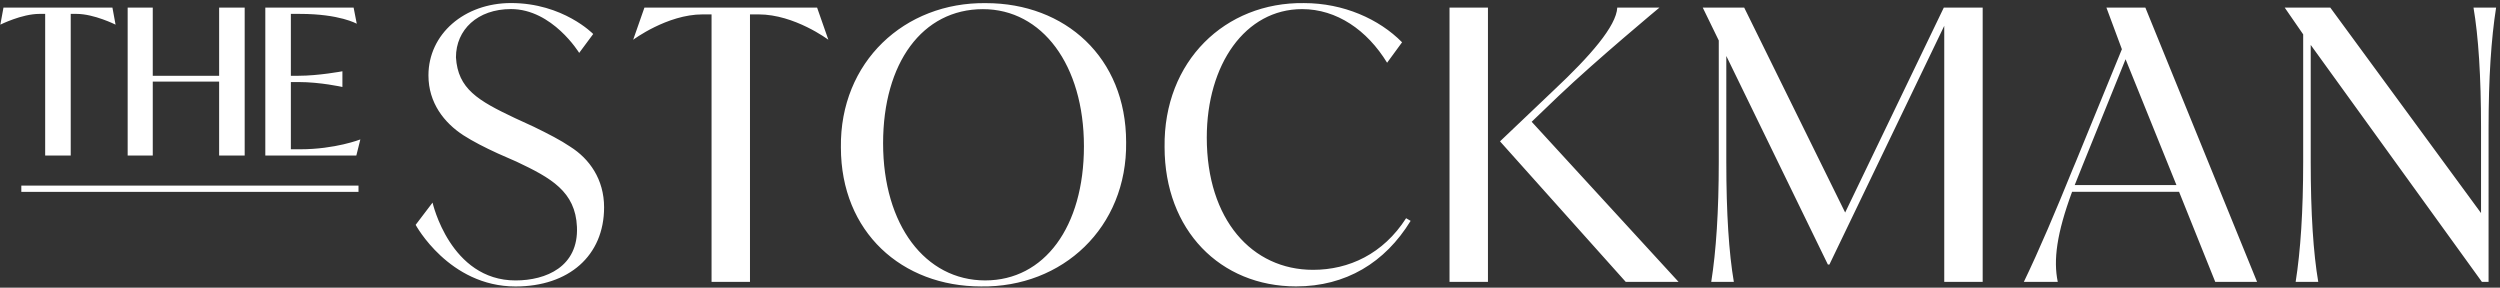 <svg xmlns="http://www.w3.org/2000/svg" fill="#fff" width="591" height="68" viewBox="0 0 591 68">
    <rect x="0" y="0" width="591" height="68" fill="#333333" stroke="none"/>
    <path d="m152.341 1.802-2.659 7.596s8.039-5.995 16.39-5.995h2.138v63.235h9.085V3.403h2.05c8.487 0 16.477 5.995 16.477 5.995l-2.658-7.596h-40.823Zm216.158 20.839c8.995-8.55 23.79-20.84 23.79-20.84h-9.966c-.231 4.362-6.343 11.4-14.984 19.503l-12.737 12.113 29.723 33.22h12.486l-34.726-37.85 6.414-6.146ZM351.752 1.802h-9.086v64.836h9.086V1.802Zm232.983 0c1.158 6.767 1.781 16.207 1.781 28.32v20.246L550.885 1.802h-10.778l4.365 6.323v30.191c0 11.578-.624 21.018-1.78 28.322h5.343c-1.157-6.768-1.781-16.21-1.781-28.322V10.618l40.471 56.02h1.573V30.123c0-11.578.624-21.021 1.781-28.321h-5.344ZM490.462 43.75l1.96-4.898L502.488 14l12.024 29.75h-24.05Zm7.496-41.948 3.657 9.834-10.887 26.59-.712 1.693c-4.008 9.885-7.928 19.149-11.578 26.719h8.018c-1.064-5.137-.269-11.4 3.383-21.288h25.297l8.551 21.288h9.887L507.166 1.802h-9.208ZM232.903 66.29c-14.164 0-24.139-13.09-24.139-32.418 0-18.97 9.264-31.707 23.604-31.707 13.986 0 23.874 13.182 23.874 32.418 0 19.061-9.353 31.707-23.339 31.707Zm.178-65.55c-19.24-.266-34.561 13.893-34.294 34.112 0 20.038 14.43 32.864 33.137 32.864 19.241.268 34.56-13.894 34.294-34.11 0-20.04-14.431-32.865-33.137-32.865ZM459.62 1.802h-.106l-23.318 48.442-23.865-48.442h-9.798l3.784 7.771v28.743c0 11.578-.623 21.018-1.78 28.322h5.344c-1.158-6.768-1.782-16.21-1.782-28.322V13.232l24.013 49.309h.358l27.15-56.434v60.53h9.085V1.803h-9.085ZM134.788 34.666c-2.226-1.513-5.167-3.03-8.642-4.721l-4.456-2.05c-8.644-4.097-13.455-6.86-13.902-14.345 0-6.504 5.08-11.405 13.011-11.405 9.798 0 16.12 10.36 16.12 10.36l3.314-4.467S133.138.72 120.799.72c-11.006 0-19.514 7.306-19.514 17.106 0 6.505 3.741 11.226 8.286 14.168 2.228 1.426 4.99 2.85 8.108 4.276l4.456 1.958c8.109 3.832 13.902 7.04 14.257 15.415.399 9.382-7.27 12.651-14.524 12.651-15.458 0-19.612-18.399-19.612-18.399l-3.996 5.258s7.858 14.567 23.608 14.567c12.564 0 20.94-7.24 20.94-18.712 0-6.622-3.475-11.49-8.02-14.342Zm175.615 29.122c-14.431 0-25.12-11.845-25.12-31.263 0-17.275 9.085-30.37 22.537-30.37 8.164 0 15.365 4.946 20.09 12.676l3.54-4.835C326.02 4.49 317.591.731 308.265.731c-18.617-.267-33.225 13.717-32.959 34.02 0 19.685 13.184 32.954 31.089 32.954 11.757 0 21.021-5.608 27.079-15.496l-1.07-.623c-5.433 8.462-13.539 12.202-22.001 12.202ZM10.679 3.285v33.49h6.041V3.284h1.37c4.162 0 9.229 2.546 9.229 2.546l-.741-4.03H.82L.08 5.83s5.066-2.545 9.23-2.545h1.369Zm74.073 40.589H5.04v1.483h79.71v-1.483ZM36.114 19.288h15.688v17.486h6.041V1.802h-6.04v16.11h-15.69V1.802H30.18v34.972h5.934V19.288Zm32.646 16V19.395h1.8c5.193 0 10.386 1.166 10.386 1.166v-3.712s-5.617 1.063-10.385 1.063H68.76V3.285h2.118c9.462 0 13.46 2.332 13.46 2.332l-.742-3.816H62.72v34.974h21.515l.952-3.816s-5.925 2.329-14.201 2.329H68.76Z"/>
</svg>
